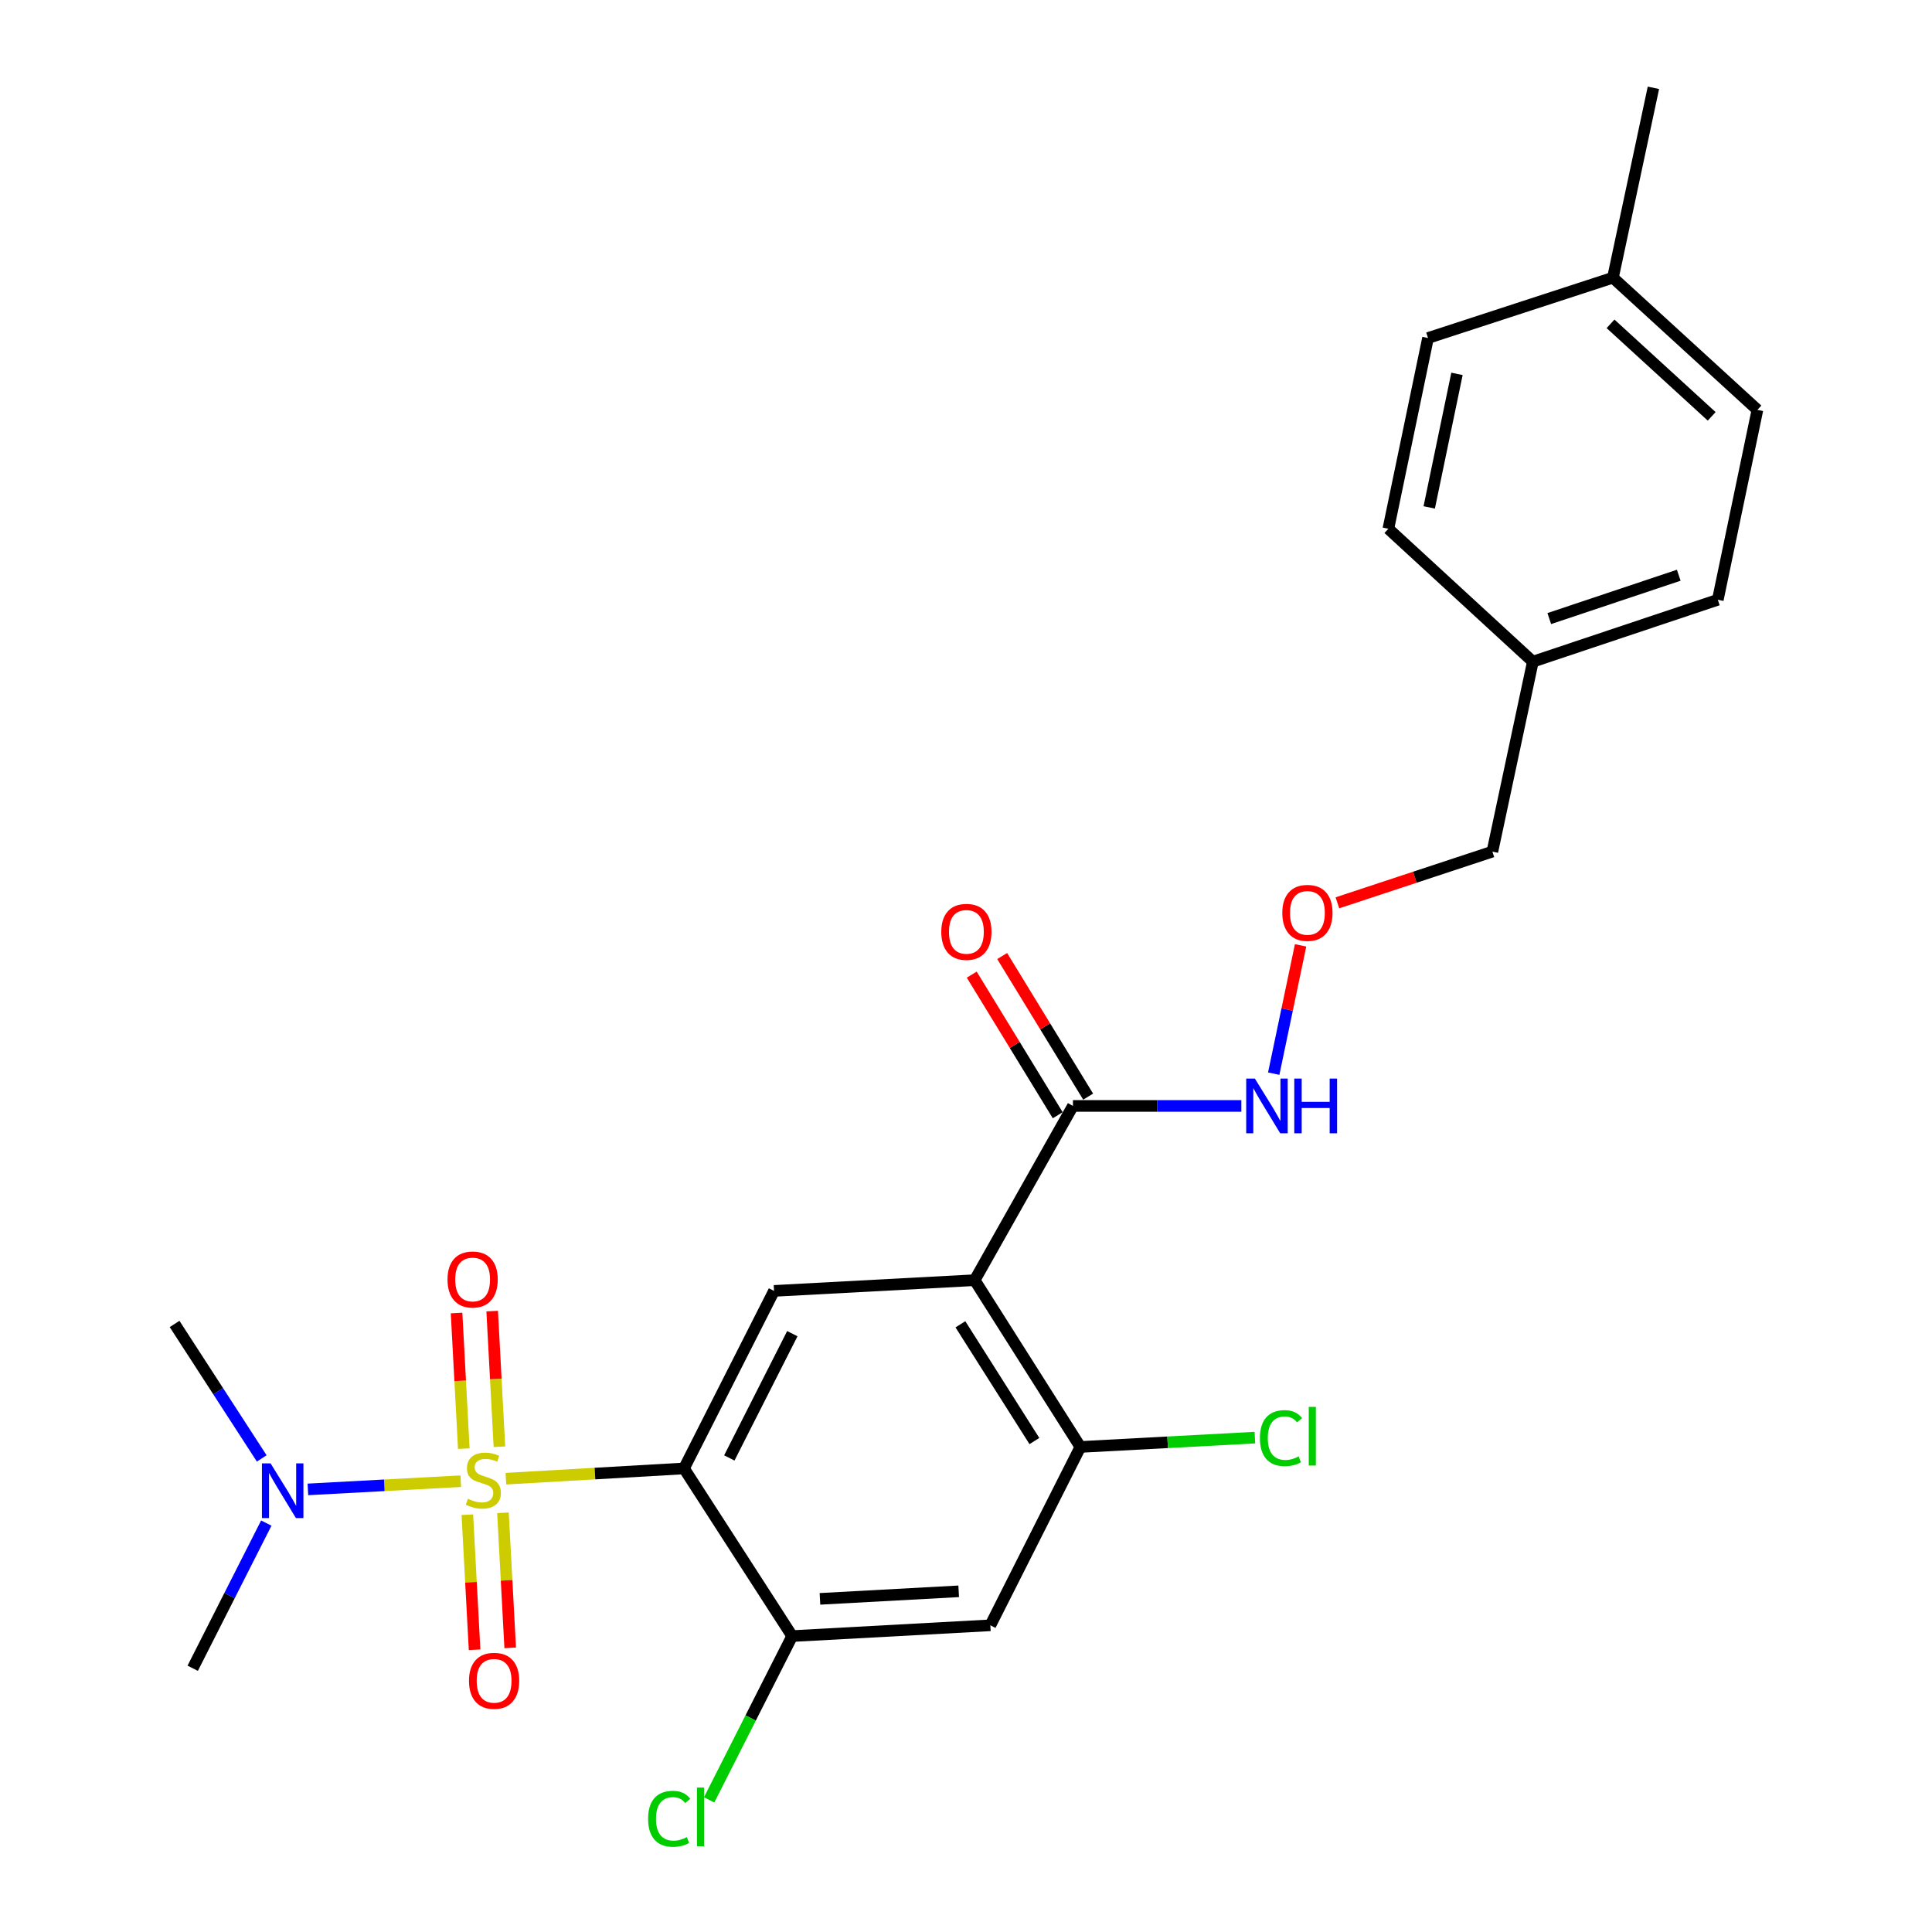 <?xml version='1.0' encoding='iso-8859-1'?>
<svg version='1.1' baseProfile='full'
              xmlns='http://www.w3.org/2000/svg'
                      xmlns:rdkit='http://www.rdkit.org/xml'
                      xmlns:xlink='http://www.w3.org/1999/xlink'
                  xml:space='preserve'
width='1000px' height='1000px' viewBox='0 0 1000 1000'>
<!-- END OF HEADER -->
<rect style='opacity:1.0;fill:#FFFFFF;stroke:none' width='1000' height='1000' x='0' y='0'> </rect>
<path class='bond-0' d='M 261.858,765.369 L 307.949,762.715' style='fill:none;fill-rule:evenodd;stroke:#CCCC00;stroke-width:6px;stroke-linecap:butt;stroke-linejoin:miter;stroke-opacity:1' />
<path class='bond-0' d='M 307.949,762.715 L 354.039,760.062' style='fill:none;fill-rule:evenodd;stroke:#000000;stroke-width:6px;stroke-linecap:butt;stroke-linejoin:miter;stroke-opacity:1' />
<path class='bond-7' d='M 238.497,766.668 L 198.931,768.789' style='fill:none;fill-rule:evenodd;stroke:#CCCC00;stroke-width:6px;stroke-linecap:butt;stroke-linejoin:miter;stroke-opacity:1' />
<path class='bond-7' d='M 198.931,768.789 L 159.364,770.911' style='fill:none;fill-rule:evenodd;stroke:#0000FF;stroke-width:6px;stroke-linecap:butt;stroke-linejoin:miter;stroke-opacity:1' />
<path class='bond-8' d='M 258.502,748.829 L 256.626,713.729' style='fill:none;fill-rule:evenodd;stroke:#CCCC00;stroke-width:6px;stroke-linecap:butt;stroke-linejoin:miter;stroke-opacity:1' />
<path class='bond-8' d='M 256.626,713.729 L 254.751,678.629' style='fill:none;fill-rule:evenodd;stroke:#FF0000;stroke-width:6px;stroke-linecap:butt;stroke-linejoin:miter;stroke-opacity:1' />
<path class='bond-8' d='M 240.067,749.813 L 238.192,714.714' style='fill:none;fill-rule:evenodd;stroke:#CCCC00;stroke-width:6px;stroke-linecap:butt;stroke-linejoin:miter;stroke-opacity:1' />
<path class='bond-8' d='M 238.192,714.714 L 236.317,679.614' style='fill:none;fill-rule:evenodd;stroke:#FF0000;stroke-width:6px;stroke-linecap:butt;stroke-linejoin:miter;stroke-opacity:1' />
<path class='bond-9' d='M 241.898,784.016 L 243.772,818.965' style='fill:none;fill-rule:evenodd;stroke:#CCCC00;stroke-width:6px;stroke-linecap:butt;stroke-linejoin:miter;stroke-opacity:1' />
<path class='bond-9' d='M 243.772,818.965 L 245.646,853.914' style='fill:none;fill-rule:evenodd;stroke:#FF0000;stroke-width:6px;stroke-linecap:butt;stroke-linejoin:miter;stroke-opacity:1' />
<path class='bond-9' d='M 260.332,783.027 L 262.206,817.976' style='fill:none;fill-rule:evenodd;stroke:#CCCC00;stroke-width:6px;stroke-linecap:butt;stroke-linejoin:miter;stroke-opacity:1' />
<path class='bond-9' d='M 262.206,817.976 L 264.08,852.925' style='fill:none;fill-rule:evenodd;stroke:#FF0000;stroke-width:6px;stroke-linecap:butt;stroke-linejoin:miter;stroke-opacity:1' />
<path class='bond-2' d='M 354.039,760.062 L 400.631,668.17' style='fill:none;fill-rule:evenodd;stroke:#000000;stroke-width:6px;stroke-linecap:butt;stroke-linejoin:miter;stroke-opacity:1' />
<path class='bond-2' d='M 377.493,754.626 L 410.107,690.302' style='fill:none;fill-rule:evenodd;stroke:#000000;stroke-width:6px;stroke-linecap:butt;stroke-linejoin:miter;stroke-opacity:1' />
<path class='bond-3' d='M 354.039,760.062 L 410.025,846.837' style='fill:none;fill-rule:evenodd;stroke:#000000;stroke-width:6px;stroke-linecap:butt;stroke-linejoin:miter;stroke-opacity:1' />
<path class='bond-1' d='M 504.492,662.621 L 400.631,668.17' style='fill:none;fill-rule:evenodd;stroke:#000000;stroke-width:6px;stroke-linecap:butt;stroke-linejoin:miter;stroke-opacity:1' />
<path class='bond-5' d='M 504.492,662.621 L 555.351,572.431' style='fill:none;fill-rule:evenodd;stroke:#000000;stroke-width:6px;stroke-linecap:butt;stroke-linejoin:miter;stroke-opacity:1' />
<path class='bond-25' d='M 504.492,662.621 L 559.197,748.945' style='fill:none;fill-rule:evenodd;stroke:#000000;stroke-width:6px;stroke-linecap:butt;stroke-linejoin:miter;stroke-opacity:1' />
<path class='bond-25' d='M 497.105,685.451 L 535.398,745.878' style='fill:none;fill-rule:evenodd;stroke:#000000;stroke-width:6px;stroke-linecap:butt;stroke-linejoin:miter;stroke-opacity:1' />
<path class='bond-6' d='M 410.025,846.837 L 512.604,841.258' style='fill:none;fill-rule:evenodd;stroke:#000000;stroke-width:6px;stroke-linecap:butt;stroke-linejoin:miter;stroke-opacity:1' />
<path class='bond-6' d='M 424.41,827.567 L 496.215,823.661' style='fill:none;fill-rule:evenodd;stroke:#000000;stroke-width:6px;stroke-linecap:butt;stroke-linejoin:miter;stroke-opacity:1' />
<path class='bond-12' d='M 410.025,846.837 L 388.535,889.227' style='fill:none;fill-rule:evenodd;stroke:#000000;stroke-width:6px;stroke-linecap:butt;stroke-linejoin:miter;stroke-opacity:1' />
<path class='bond-12' d='M 388.535,889.227 L 367.045,931.618' style='fill:none;fill-rule:evenodd;stroke:#00CC00;stroke-width:6px;stroke-linecap:butt;stroke-linejoin:miter;stroke-opacity:1' />
<path class='bond-4' d='M 559.197,748.945 L 512.604,841.258' style='fill:none;fill-rule:evenodd;stroke:#000000;stroke-width:6px;stroke-linecap:butt;stroke-linejoin:miter;stroke-opacity:1' />
<path class='bond-13' d='M 559.197,748.945 L 604.362,746.527' style='fill:none;fill-rule:evenodd;stroke:#000000;stroke-width:6px;stroke-linecap:butt;stroke-linejoin:miter;stroke-opacity:1' />
<path class='bond-13' d='M 604.362,746.527 L 649.528,744.11' style='fill:none;fill-rule:evenodd;stroke:#00CC00;stroke-width:6px;stroke-linecap:butt;stroke-linejoin:miter;stroke-opacity:1' />
<path class='bond-10' d='M 563.225,567.616 L 540.974,531.227' style='fill:none;fill-rule:evenodd;stroke:#000000;stroke-width:6px;stroke-linecap:butt;stroke-linejoin:miter;stroke-opacity:1' />
<path class='bond-10' d='M 540.974,531.227 L 518.722,494.839' style='fill:none;fill-rule:evenodd;stroke:#FF0000;stroke-width:6px;stroke-linecap:butt;stroke-linejoin:miter;stroke-opacity:1' />
<path class='bond-10' d='M 547.476,577.247 L 525.224,540.858' style='fill:none;fill-rule:evenodd;stroke:#000000;stroke-width:6px;stroke-linecap:butt;stroke-linejoin:miter;stroke-opacity:1' />
<path class='bond-10' d='M 525.224,540.858 L 502.972,504.469' style='fill:none;fill-rule:evenodd;stroke:#FF0000;stroke-width:6px;stroke-linecap:butt;stroke-linejoin:miter;stroke-opacity:1' />
<path class='bond-11' d='M 555.351,572.431 L 598.938,572.431' style='fill:none;fill-rule:evenodd;stroke:#000000;stroke-width:6px;stroke-linecap:butt;stroke-linejoin:miter;stroke-opacity:1' />
<path class='bond-11' d='M 598.938,572.431 L 642.526,572.431' style='fill:none;fill-rule:evenodd;stroke:#0000FF;stroke-width:6px;stroke-linecap:butt;stroke-linejoin:miter;stroke-opacity:1' />
<path class='bond-21' d='M 137.834,788.345 L 118.789,825.919' style='fill:none;fill-rule:evenodd;stroke:#0000FF;stroke-width:6px;stroke-linecap:butt;stroke-linejoin:miter;stroke-opacity:1' />
<path class='bond-21' d='M 118.789,825.919 L 99.745,863.492' style='fill:none;fill-rule:evenodd;stroke:#000000;stroke-width:6px;stroke-linecap:butt;stroke-linejoin:miter;stroke-opacity:1' />
<path class='bond-22' d='M 135.472,754.878 L 112.916,720.077' style='fill:none;fill-rule:evenodd;stroke:#0000FF;stroke-width:6px;stroke-linecap:butt;stroke-linejoin:miter;stroke-opacity:1' />
<path class='bond-22' d='M 112.916,720.077 L 90.361,685.276' style='fill:none;fill-rule:evenodd;stroke:#000000;stroke-width:6px;stroke-linecap:butt;stroke-linejoin:miter;stroke-opacity:1' />
<path class='bond-14' d='M 659.276,555.717 L 666.229,522.515' style='fill:none;fill-rule:evenodd;stroke:#0000FF;stroke-width:6px;stroke-linecap:butt;stroke-linejoin:miter;stroke-opacity:1' />
<path class='bond-14' d='M 666.229,522.515 L 673.182,489.314' style='fill:none;fill-rule:evenodd;stroke:#FF0000;stroke-width:6px;stroke-linecap:butt;stroke-linejoin:miter;stroke-opacity:1' />
<path class='bond-23' d='M 692.239,467.299 L 732.348,454.048' style='fill:none;fill-rule:evenodd;stroke:#FF0000;stroke-width:6px;stroke-linecap:butt;stroke-linejoin:miter;stroke-opacity:1' />
<path class='bond-23' d='M 732.348,454.048 L 772.457,440.797' style='fill:none;fill-rule:evenodd;stroke:#000000;stroke-width:6px;stroke-linecap:butt;stroke-linejoin:miter;stroke-opacity:1' />
<path class='bond-15' d='M 793.4,342.485 L 772.457,440.797' style='fill:none;fill-rule:evenodd;stroke:#000000;stroke-width:6px;stroke-linecap:butt;stroke-linejoin:miter;stroke-opacity:1' />
<path class='bond-19' d='M 793.4,342.485 L 718.614,273.688' style='fill:none;fill-rule:evenodd;stroke:#000000;stroke-width:6px;stroke-linecap:butt;stroke-linejoin:miter;stroke-opacity:1' />
<path class='bond-20' d='M 793.4,342.485 L 889.138,310.435' style='fill:none;fill-rule:evenodd;stroke:#000000;stroke-width:6px;stroke-linecap:butt;stroke-linejoin:miter;stroke-opacity:1' />
<path class='bond-20' d='M 801.9,320.172 L 868.917,297.737' style='fill:none;fill-rule:evenodd;stroke:#000000;stroke-width:6px;stroke-linecap:butt;stroke-linejoin:miter;stroke-opacity:1' />
<path class='bond-16' d='M 834.854,143.736 L 909.639,212.143' style='fill:none;fill-rule:evenodd;stroke:#000000;stroke-width:6px;stroke-linecap:butt;stroke-linejoin:miter;stroke-opacity:1' />
<path class='bond-16' d='M 833.612,167.619 L 885.962,215.504' style='fill:none;fill-rule:evenodd;stroke:#000000;stroke-width:6px;stroke-linecap:butt;stroke-linejoin:miter;stroke-opacity:1' />
<path class='bond-24' d='M 834.854,143.736 L 855.806,45.455' style='fill:none;fill-rule:evenodd;stroke:#000000;stroke-width:6px;stroke-linecap:butt;stroke-linejoin:miter;stroke-opacity:1' />
<path class='bond-26' d='M 834.854,143.736 L 739.136,174.955' style='fill:none;fill-rule:evenodd;stroke:#000000;stroke-width:6px;stroke-linecap:butt;stroke-linejoin:miter;stroke-opacity:1' />
<path class='bond-17' d='M 909.639,212.143 L 889.138,310.435' style='fill:none;fill-rule:evenodd;stroke:#000000;stroke-width:6px;stroke-linecap:butt;stroke-linejoin:miter;stroke-opacity:1' />
<path class='bond-18' d='M 739.136,174.955 L 718.614,273.688' style='fill:none;fill-rule:evenodd;stroke:#000000;stroke-width:6px;stroke-linecap:butt;stroke-linejoin:miter;stroke-opacity:1' />
<path class='bond-18' d='M 754.132,193.522 L 739.766,262.635' style='fill:none;fill-rule:evenodd;stroke:#000000;stroke-width:6px;stroke-linecap:butt;stroke-linejoin:miter;stroke-opacity:1' />
<path  class='atom-0' d='M 242.178 775.761
Q 242.498 775.881, 243.818 776.441
Q 245.138 777.001, 246.578 777.361
Q 248.058 777.681, 249.498 777.681
Q 252.178 777.681, 253.738 776.401
Q 255.298 775.081, 255.298 772.801
Q 255.298 771.241, 254.498 770.281
Q 253.738 769.321, 252.538 768.801
Q 251.338 768.281, 249.338 767.681
Q 246.818 766.921, 245.298 766.201
Q 243.818 765.481, 242.738 763.961
Q 241.698 762.441, 241.698 759.881
Q 241.698 756.321, 244.098 754.121
Q 246.538 751.921, 251.338 751.921
Q 254.618 751.921, 258.338 753.481
L 257.418 756.561
Q 254.018 755.161, 251.458 755.161
Q 248.698 755.161, 247.178 756.321
Q 245.658 757.441, 245.698 759.401
Q 245.698 760.921, 246.458 761.841
Q 247.258 762.761, 248.378 763.281
Q 249.538 763.801, 251.458 764.401
Q 254.018 765.201, 255.538 766.001
Q 257.058 766.801, 258.138 768.441
Q 259.258 770.041, 259.258 772.801
Q 259.258 776.721, 256.618 778.841
Q 254.018 780.921, 249.658 780.921
Q 247.138 780.921, 245.218 780.361
Q 243.338 779.841, 241.098 778.921
L 242.178 775.761
' fill='#CCCC00'/>
<path  class='atom-8' d='M 140.057 757.45
L 149.337 772.45
Q 150.257 773.93, 151.737 776.61
Q 153.217 779.29, 153.297 779.45
L 153.297 757.45
L 157.057 757.45
L 157.057 785.77
L 153.177 785.77
L 143.217 769.37
Q 142.057 767.45, 140.817 765.25
Q 139.617 763.05, 139.257 762.37
L 139.257 785.77
L 135.577 785.77
L 135.577 757.45
L 140.057 757.45
' fill='#0000FF'/>
<path  class='atom-9' d='M 231.629 662.26
Q 231.629 655.46, 234.989 651.66
Q 238.349 647.86, 244.629 647.86
Q 250.909 647.86, 254.269 651.66
Q 257.629 655.46, 257.629 662.26
Q 257.629 669.14, 254.229 673.06
Q 250.829 676.94, 244.629 676.94
Q 238.389 676.94, 234.989 673.06
Q 231.629 669.18, 231.629 662.26
M 244.629 673.74
Q 248.949 673.74, 251.269 670.86
Q 253.629 667.94, 253.629 662.26
Q 253.629 656.7, 251.269 653.9
Q 248.949 651.06, 244.629 651.06
Q 240.309 651.06, 237.949 653.86
Q 235.629 656.66, 235.629 662.26
Q 235.629 667.98, 237.949 670.86
Q 240.309 673.74, 244.629 673.74
' fill='#FF0000'/>
<path  class='atom-10' d='M 242.747 869.982
Q 242.747 863.182, 246.107 859.382
Q 249.467 855.582, 255.747 855.582
Q 262.027 855.582, 265.387 859.382
Q 268.747 863.182, 268.747 869.982
Q 268.747 876.862, 265.347 880.782
Q 261.947 884.662, 255.747 884.662
Q 249.507 884.662, 246.107 880.782
Q 242.747 876.902, 242.747 869.982
M 255.747 881.462
Q 260.067 881.462, 262.387 878.582
Q 264.747 875.662, 264.747 869.982
Q 264.747 864.422, 262.387 861.622
Q 260.067 858.782, 255.747 858.782
Q 251.427 858.782, 249.067 861.582
Q 246.747 864.382, 246.747 869.982
Q 246.747 875.702, 249.067 878.582
Q 251.427 881.462, 255.747 881.462
' fill='#FF0000'/>
<path  class='atom-11' d='M 487.205 482.331
Q 487.205 475.531, 490.565 471.731
Q 493.925 467.931, 500.205 467.931
Q 506.485 467.931, 509.845 471.731
Q 513.205 475.531, 513.205 482.331
Q 513.205 489.211, 509.805 493.131
Q 506.405 497.011, 500.205 497.011
Q 493.965 497.011, 490.565 493.131
Q 487.205 489.251, 487.205 482.331
M 500.205 493.811
Q 504.525 493.811, 506.845 490.931
Q 509.205 488.011, 509.205 482.331
Q 509.205 476.771, 506.845 473.971
Q 504.525 471.131, 500.205 471.131
Q 495.885 471.131, 493.525 473.931
Q 491.205 476.731, 491.205 482.331
Q 491.205 488.051, 493.525 490.931
Q 495.885 493.811, 500.205 493.811
' fill='#FF0000'/>
<path  class='atom-12' d='M 649.516 558.271
L 658.796 573.271
Q 659.716 574.751, 661.196 577.431
Q 662.676 580.111, 662.756 580.271
L 662.756 558.271
L 666.516 558.271
L 666.516 586.591
L 662.636 586.591
L 652.676 570.191
Q 651.516 568.271, 650.276 566.071
Q 649.076 563.871, 648.716 563.191
L 648.716 586.591
L 645.036 586.591
L 645.036 558.271
L 649.516 558.271
' fill='#0000FF'/>
<path  class='atom-12' d='M 669.916 558.271
L 673.756 558.271
L 673.756 570.311
L 688.236 570.311
L 688.236 558.271
L 692.076 558.271
L 692.076 586.591
L 688.236 586.591
L 688.236 573.511
L 673.756 573.511
L 673.756 586.591
L 669.916 586.591
L 669.916 558.271
' fill='#0000FF'/>
<path  class='atom-13' d='M 335.462 941.402
Q 335.462 934.362, 338.742 930.682
Q 342.062 926.962, 348.342 926.962
Q 354.182 926.962, 357.302 931.082
L 354.662 933.242
Q 352.382 930.242, 348.342 930.242
Q 344.062 930.242, 341.782 933.122
Q 339.542 935.962, 339.542 941.402
Q 339.542 947.002, 341.862 949.882
Q 344.222 952.762, 348.782 952.762
Q 351.902 952.762, 355.542 950.882
L 356.662 953.882
Q 355.182 954.842, 352.942 955.402
Q 350.702 955.962, 348.222 955.962
Q 342.062 955.962, 338.742 952.202
Q 335.462 948.442, 335.462 941.402
' fill='#00CC00'/>
<path  class='atom-13' d='M 360.742 925.242
L 364.422 925.242
L 364.422 955.602
L 360.742 955.602
L 360.742 925.242
' fill='#00CC00'/>
<path  class='atom-14' d='M 652.128 744.366
Q 652.128 737.326, 655.408 733.646
Q 658.728 729.926, 665.008 729.926
Q 670.848 729.926, 673.968 734.046
L 671.328 736.206
Q 669.048 733.206, 665.008 733.206
Q 660.728 733.206, 658.448 736.086
Q 656.208 738.926, 656.208 744.366
Q 656.208 749.966, 658.528 752.846
Q 660.888 755.726, 665.448 755.726
Q 668.568 755.726, 672.208 753.846
L 673.328 756.846
Q 671.848 757.806, 669.608 758.366
Q 667.368 758.926, 664.888 758.926
Q 658.728 758.926, 655.408 755.166
Q 652.128 751.406, 652.128 744.366
' fill='#00CC00'/>
<path  class='atom-14' d='M 677.408 728.206
L 681.088 728.206
L 681.088 758.566
L 677.408 758.566
L 677.408 728.206
' fill='#00CC00'/>
<path  class='atom-15' d='M 663.719 472.506
Q 663.719 465.706, 667.079 461.906
Q 670.439 458.106, 676.719 458.106
Q 682.999 458.106, 686.359 461.906
Q 689.719 465.706, 689.719 472.506
Q 689.719 479.386, 686.319 483.306
Q 682.919 487.186, 676.719 487.186
Q 670.479 487.186, 667.079 483.306
Q 663.719 479.426, 663.719 472.506
M 676.719 483.986
Q 681.039 483.986, 683.359 481.106
Q 685.719 478.186, 685.719 472.506
Q 685.719 466.946, 683.359 464.146
Q 681.039 461.306, 676.719 461.306
Q 672.399 461.306, 670.039 464.106
Q 667.719 466.906, 667.719 472.506
Q 667.719 478.226, 670.039 481.106
Q 672.399 483.986, 676.719 483.986
' fill='#FF0000'/>
</svg>
